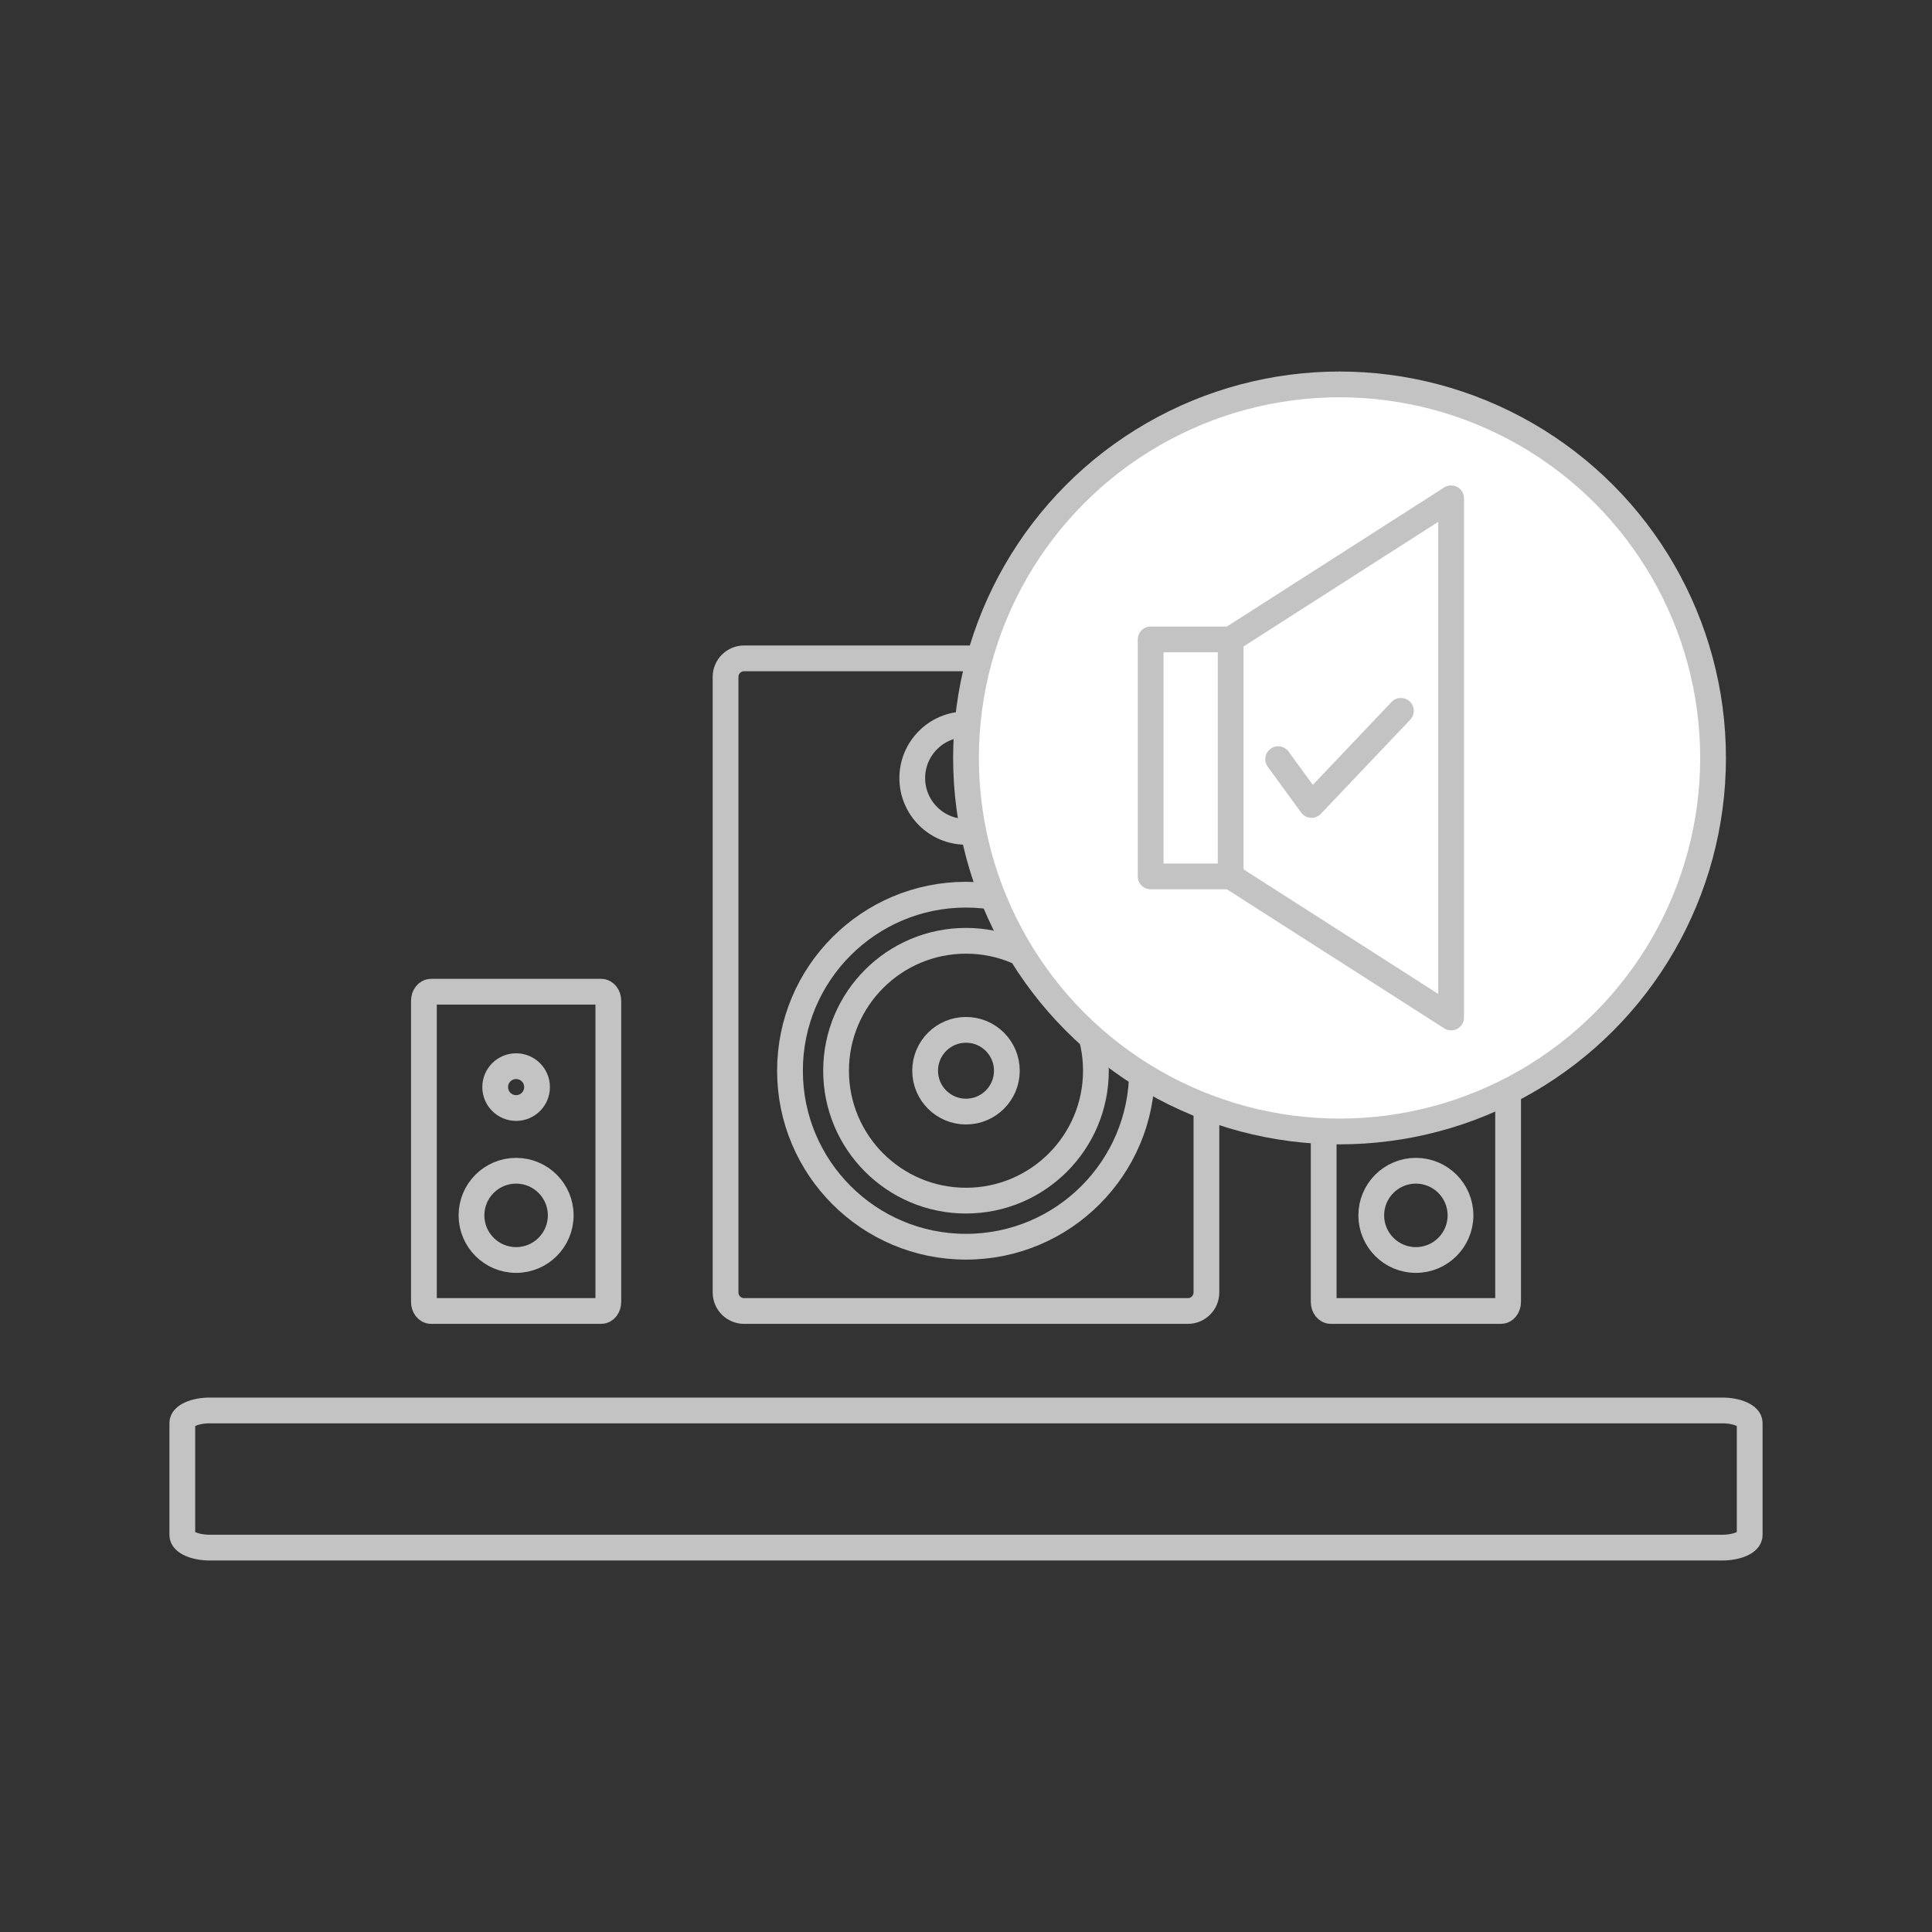 <?xml version="1.0" encoding="utf-8"?>
<!-- Generator: Adobe Illustrator 16.0.0, SVG Export Plug-In . SVG Version: 6.00 Build 0)  -->
<!DOCTYPE svg PUBLIC "-//W3C//DTD SVG 1.1//EN" "http://www.w3.org/Graphics/SVG/1.1/DTD/svg11.dtd">
<svg version="1.1" id="Layer_1" xmlns="http://www.w3.org/2000/svg" xmlns:xlink="http://www.w3.org/1999/xlink" x="0px" y="0px"
	 width="150px" height="150px" viewBox="0 0 150 150" enable-background="new 0 0 150 150" xml:space="preserve">
<rect x="0" y="0" width="150" height="150" fill="#333333" stroke="none"/>
<g>
	<path fill="none" stroke="#C3C3C3" stroke-width="2" stroke-linecap="round" stroke-linejoin="round" stroke-miterlimit="10" d="
		M82.822,48.851"/>
	<path fill="none" stroke="#C3C3C3" stroke-width="2" stroke-linecap="round" stroke-linejoin="round" stroke-miterlimit="10" d="
		M16.297,109.506h117.407c1.183,0,2.141,0.432,2.141,0.963v8.725c0,0.531-0.958,0.963-2.141,0.963H16.297
		c-1.183,0-2.142-0.432-2.142-0.963v-8.725C14.155,109.938,15.114,109.506,16.297,109.506z"/>
	<path fill="none" stroke="#C3C3C3" stroke-width="2" stroke-linecap="round" stroke-linejoin="round" stroke-miterlimit="10" d="
		M56.332,100.342V52.555c0-0.796,0.645-1.441,1.441-1.441h34.453c0.796,0,1.441,0.646,1.441,1.441v47.787
		c0,0.799-0.646,1.443-1.441,1.443H57.773C56.977,101.785,56.332,101.141,56.332,100.342z"/>
	<path fill="none" stroke="#C3C3C3" stroke-width="2" stroke-linecap="round" stroke-linejoin="round" stroke-miterlimit="10" d="
		M75,96.795c-7.549,0-13.666-6.119-13.666-13.666c0-7.541,6.117-13.666,13.666-13.666c7.548,0,13.664,6.125,13.664,13.666
		C88.664,90.676,82.548,96.795,75,96.795z"/>
	<path fill="none" stroke="#C3C3C3" stroke-width="2" stroke-linecap="round" stroke-linejoin="round" stroke-miterlimit="10" d="
		M75,93.217c-5.571,0-10.088-4.518-10.088-10.088c0-5.566,4.517-10.086,10.088-10.086s10.086,4.52,10.086,10.086
		C85.086,88.699,80.571,93.217,75,93.217z"/>
	
		<circle fill="none" stroke="#C3C3C3" stroke-width="2" stroke-linecap="round" stroke-linejoin="round" stroke-miterlimit="10" cx="75" cy="83.13" r="3.173"/>
	
		<circle fill="none" stroke="#C3C3C3" stroke-width="2" stroke-linecap="round" stroke-linejoin="round" stroke-miterlimit="10" cx="75.001" cy="60.411" r="4.173"/>
	<g>
		<path fill="none" stroke="#C3C3C3" stroke-width="2" stroke-linecap="round" stroke-linejoin="round" stroke-miterlimit="10" d="
			M102.77,101.08V77.701c0-0.39,0.248-0.705,0.553-0.705h13.213c0.305,0,0.553,0.315,0.553,0.705v23.379
			c0,0.391-0.248,0.705-0.553,0.705h-13.213C103.018,101.785,102.77,101.471,102.77,101.08z"/>
		
			<circle fill="none" stroke="#C3C3C3" stroke-width="2" stroke-linecap="round" stroke-linejoin="round" stroke-miterlimit="10" cx="109.929" cy="84.402" r="1.625"/>
		<path fill="none" stroke="#C3C3C3" stroke-width="2" stroke-linecap="round" stroke-linejoin="round" stroke-miterlimit="10" d="
			M109.929,97.826c-1.914,0-3.465-1.553-3.465-3.467c0-1.91,1.551-3.463,3.465-3.463c1.913,0,3.464,1.553,3.464,3.463
			C113.393,96.273,111.842,97.826,109.929,97.826z"/>
	</g>
	<g>
		<path fill="none" stroke="#C3C3C3" stroke-width="2" stroke-linecap="round" stroke-linejoin="round" stroke-miterlimit="10" d="
			M32.912,101.08V77.701c0-0.39,0.248-0.705,0.553-0.705h13.213c0.305,0,0.553,0.315,0.553,0.705v23.379
			c0,0.391-0.248,0.705-0.553,0.705H33.465C33.16,101.785,32.912,101.471,32.912,101.08z"/>
		
			<circle fill="none" stroke="#C3C3C3" stroke-width="2" stroke-linecap="round" stroke-linejoin="round" stroke-miterlimit="10" cx="40.071" cy="84.402" r="1.625"/>
		<path fill="none" stroke="#C3C3C3" stroke-width="2" stroke-linecap="round" stroke-linejoin="round" stroke-miterlimit="10" d="
			M40.072,97.826c-1.915,0-3.466-1.553-3.466-3.467c0-1.91,1.551-3.463,3.466-3.463c1.912,0,3.463,1.553,3.463,3.463
			C43.535,96.273,41.984,97.826,40.072,97.826z"/>
	</g>
	
		<circle fill="#FFFFFF" stroke="#C3C3C3" stroke-width="2" stroke-linecap="round" stroke-linejoin="round" stroke-miterlimit="10" cx="104.001" cy="58.846" r="29.001"/>
	<g>
		
			<polygon fill="none" stroke="#C3C3C3" stroke-width="2" stroke-linecap="round" stroke-linejoin="round" stroke-miterlimit="10" points="
			95.548,68.043 112.665,78.997 112.665,38.688 95.548,49.645 		"/>
		
			<polyline fill="none" stroke="#C3C3C3" stroke-width="2" stroke-linecap="round" stroke-linejoin="round" stroke-miterlimit="10" points="
			95.548,49.645 89.337,49.645 89.337,68.043 95.548,68.043 		"/>
	</g>
	
		<polyline fill="none" stroke="#C3C3C3" stroke-width="2" stroke-linecap="round" stroke-linejoin="round" stroke-miterlimit="10" points="
		99.237,58.941 101.827,62.496 108.765,55.19 	"/>
</g>
</svg>
